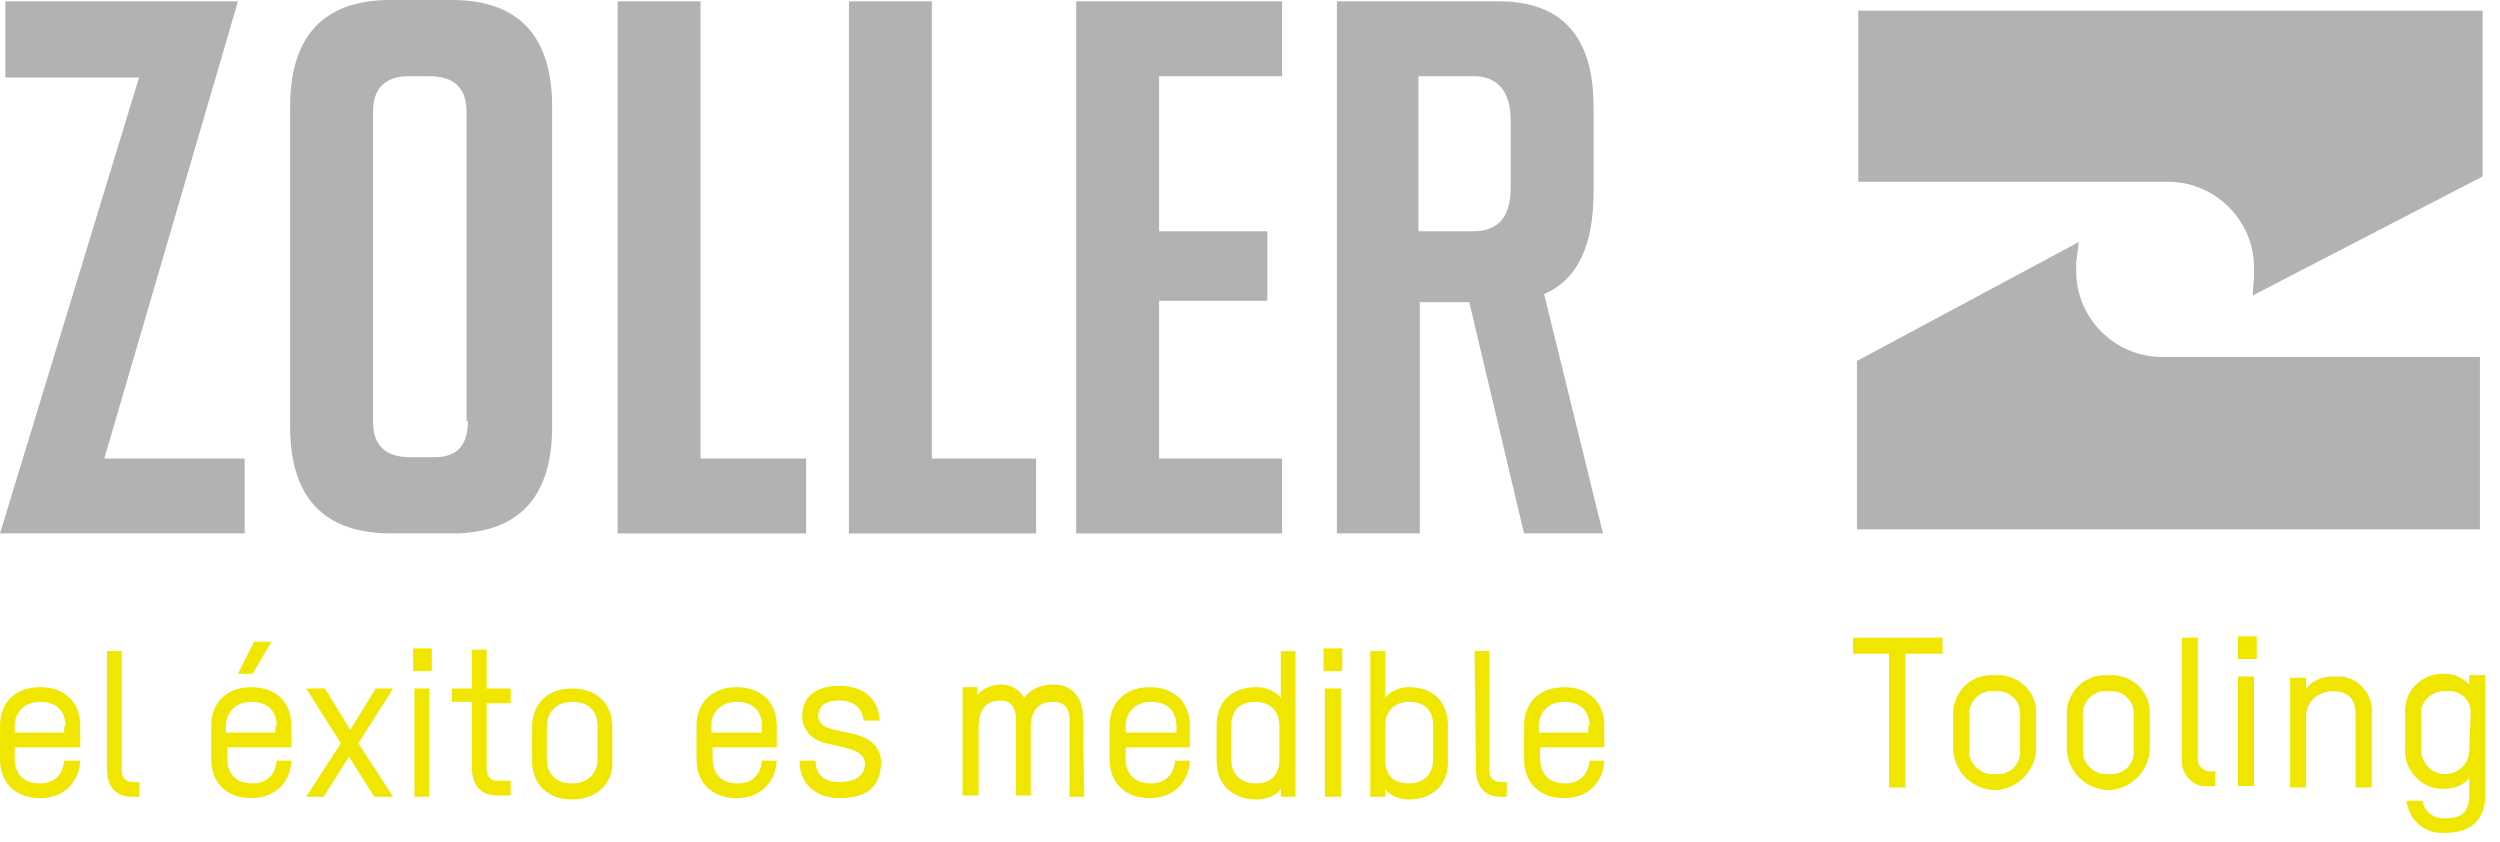 <?xml version="1.0" encoding="UTF-8"?>
<!-- Generator: Adobe Illustrator 26.5.0, SVG Export Plug-In . SVG Version: 6.00 Build 0)  -->
<svg xmlns="http://www.w3.org/2000/svg" xmlns:xlink="http://www.w3.org/1999/xlink" version="1.1" id="Ebene_1" x="0px" y="0px" viewBox="0 0 187 63" style="enable-background:new 0 0 187 63;" xml:space="preserve">
<style type="text/css">
	.st0{fill:#B2B2B2;}
	.st1{fill:#F0E600;}
</style>
<path id="Vereinigungsmenge_1" class="st0" d="M138.9,39.5V27l16.6-8.9l-0.2,1.5c0,0.2,0,0.4,0,0.7c0,3.5,2.9,6.4,6.4,6.4l23.8,0  v12.9H138.9z M168.6,20.7c0-0.2,0-0.4,0-0.7c0-3.5-2.9-6.4-6.4-6.4l-23.2,0V0.8h46.7v12.4l-17.2,8.9L168.6,20.7z"></path>
<path id="Pfad_12733" class="st1" d="M145.3,48.9v-1.2h-6.7v1.2h2.7v10h1.2v-10H145.3z M152.3,56.1v-2.6c0.1-1.6-1.1-2.9-2.7-3  c-0.1,0-0.3,0-0.4,0c-1.6-0.1-2.9,1-3.1,2.6c0,0.1,0,0.2,0,0.4v2.6c0.1,1.7,1.5,3,3.2,3C150.9,59,152.2,57.7,152.3,56.1 M151.1,56.1  c0.1,1-0.7,1.8-1.6,1.8c-0.1,0-0.2,0-0.3,0c-0.9,0.1-1.8-0.6-1.9-1.5c0-0.1,0-0.2,0-0.3v-2.6c-0.1-0.9,0.7-1.8,1.6-1.8  c0.1,0,0.2,0,0.3,0c0.9-0.1,1.8,0.5,1.9,1.5c0,0.1,0,0.2,0,0.4V56.1z M160.8,56.1v-2.6c0.1-1.6-1.1-2.9-2.7-3c-0.1,0-0.3,0-0.4,0  c-1.6-0.1-2.9,1-3.1,2.6c0,0.1,0,0.2,0,0.4v2.6c0.1,1.7,1.5,3,3.2,3C159.4,59,160.7,57.7,160.8,56.1 M159.6,56.1  c0.1,1-0.7,1.8-1.6,1.8c-0.1,0-0.2,0-0.3,0c-0.9,0.1-1.8-0.6-1.9-1.5c0-0.1,0-0.2,0-0.3v-2.6c-0.1-0.9,0.7-1.8,1.6-1.8  c0.1,0,0.2,0,0.3,0c0.9-0.1,1.8,0.5,1.9,1.5c0,0.1,0,0.2,0,0.4L159.6,56.1z M163.2,56.7c-0.1,1,0.6,2,1.6,2.1c0.1,0,0.3,0,0.4,0h0.5  v-1.1h-0.4c-0.4,0-0.8-0.3-0.9-0.7c0-0.1,0-0.1,0-0.2v-9.1h-1.2L163.2,56.7z M168.6,50.6h-1.2v8.2h1.2V50.6z M168.8,47.6h-1.4v1.7  h1.4V47.6z M177.4,58.9v-5.4c0.2-1.4-0.9-2.8-2.3-2.9c-0.2,0-0.4,0-0.6,0c-0.8,0-1.5,0.3-2,0.9v-0.8h-1.2v8.2h1.2v-5.4  c0-1,0.9-1.8,2-1.8c0,0,0,0,0,0c1.5,0,1.7,1,1.7,1.8v5.4L177.4,58.9z M184.7,59.5c0,1.6-1,1.7-1.8,1.7c-0.8,0.1-1.6-0.5-1.7-1.3H180  c0.2,1.5,1.4,2.5,2.9,2.4c1.5,0,3-0.6,3-2.9v-8.9h-1.2v0.7c-0.5-0.5-1.1-0.8-1.8-0.8c-1.5-0.1-2.9,1-3,2.6c0,0.1,0,0.3,0,0.4v2.6  c-0.1,1.5,1.1,2.9,2.6,3c0.1,0,0.3,0,0.4,0c0.7,0,1.4-0.3,1.8-0.8L184.7,59.5z M184.7,56.1c0,1-0.8,1.8-1.8,1.8  c-1,0-1.8-0.8-1.8-1.8v-2.6c-0.1-0.9,0.6-1.7,1.6-1.8c0.1,0,0.2,0,0.3,0c0.9-0.1,1.7,0.5,1.8,1.4c0,0.1,0,0.3,0,0.4L184.7,56.1z"></path>
<polygon class="st0" points="46.2,0.1 46.2,39.9 60.3,39.9 60.3,34.3 52.4,34.3 52.4,0.1 "></polygon>
<polygon class="st0" points="63.5,0.1 63.5,39.9 77.5,39.9 77.5,34.3 69.7,34.3 69.7,0.1 "></polygon>
<polygon class="st0" points="80.5,0.1 80.5,39.9 95.9,39.9 95.9,34.3 86.7,34.3 86.7,22.5 94.8,22.5 94.8,17.3 86.7,17.3 86.7,5.7   95.9,5.7 95.9,0.1 "></polygon>
<path class="st0" d="M113,14c0,2.2-0.9,3.3-2.8,3.3h-4.1V5.7h4.1c1.8,0,2.8,1.1,2.8,3.3V14z M119.2,14.3V8c0-5.3-2.4-7.9-7.1-7.9  H100v39.8h6.2V22.6h3.7l4.1,17.3h5.9L115.5,22C118,20.9,119.2,18.4,119.2,14.3"></path>
<polygon class="st0" points="0,39.9 10.4,5.8 0.4,5.8 0.4,0.1 17.8,0.1 7.8,34.3 18.3,34.3 18.3,39.9 "></polygon>
<path class="st0" d="M35,31.5c0,1.8-0.8,2.7-2.5,2.7h-1.8c-1.9,0-2.8-0.9-2.8-2.7V8.4c0-1.8,0.9-2.7,2.7-2.7h1.5  c1.9,0,2.8,0.9,2.8,2.7V31.5z M41.3,31.9V8c0-5.3-2.5-8-7.5-8h-4.6c-5,0-7.5,2.7-7.5,8v23.9c0,5.3,2.5,8,7.6,8h4.5  C38.8,39.9,41.3,37.2,41.3,31.9"></path>
<path class="st1" d="M6,55.9H1.1v0.9c0,0.8,0.4,1.8,1.9,1.8c1,0,1.7-0.6,1.8-1.7H6c-0.1,1.7-1.3,2.8-3,2.8c-1.8,0-3-1.1-3-2.9v-2.5  c0-1.8,1.2-2.9,3-2.9s3,1.1,3,2.9L6,55.9z M4.9,54.3c0-0.8-0.4-1.8-1.9-1.8c-1.1,0-1.9,0.7-1.9,1.8v0.5h3.7V54.3z"></path>
<path class="st1" d="M8,48.7h1.1v8.9c0,0.7,0.4,0.9,0.9,0.9h0.4v1.1H9.9C8.8,59.6,8,59,8,57.5C8,57.5,8,48.7,8,48.7z"></path>
<path class="st1" d="M21.9,55.9H17v0.9c0,0.8,0.4,1.8,1.9,1.8c1,0,1.7-0.6,1.8-1.7h1.1c-0.1,1.7-1.3,2.8-3,2.8c-1.8,0-3-1.1-3-2.9  v-2.5c0-1.8,1.2-2.9,3-2.9c1.8,0,3,1.1,3,2.9V55.9z M20.7,54.3c0-0.8-0.4-1.8-1.9-1.8c-1.1,0-1.9,0.7-1.9,1.8v0.5h3.7V54.3z   M18.9,50.4h-1.1L19,48h1.3L18.9,50.4z"></path>
<path class="st1" d="M28,59.6l-1.9-3l-1.9,3h-1.3l2.6-4l-2.6-4.1h1.4l1.9,3.1l1.9-3.1h1.3l-2.6,4.1l2.6,4H28z"></path>
<path class="st1" d="M30.9,50.2v-1.7h1.4v1.7H30.9z M31,59.6v-8.1h1.1v8.1H31z"></path>
<path class="st1" d="M33.8,51.5h1.5v-2.9h1.1v2.9h1.8v1.1h-1.8v4.9c0,0.7,0.4,0.9,0.8,0.9h1v1.1h-1c-1.1,0-1.9-0.6-1.9-2.1v-4.9  h-1.5V51.5z"></path>
<path class="st1" d="M42.8,59.8c-1.8,0-3-1.1-3-2.9v-2.5c0-1.8,1.2-2.9,3-2.9c1.8,0,3,1.1,3,2.9v2.5C45.9,58.6,44.6,59.8,42.8,59.8z   M44.7,54.3c0-0.8-0.4-1.8-1.9-1.8c-1.1,0-1.9,0.7-1.9,1.8v2.5c0,0.8,0.4,1.8,1.9,1.8c1.1,0,1.9-0.7,1.9-1.8V54.3z"></path>
<path class="st1" d="M58.2,55.9h-4.9v0.9c0,0.8,0.4,1.8,1.9,1.8c1,0,1.7-0.6,1.8-1.7h1.1c-0.1,1.7-1.3,2.8-3,2.8c-1.8,0-3-1.1-3-2.9  v-2.5c0-1.8,1.2-2.9,3-2.9s3,1.1,3,2.9V55.9z M57,54.3c0-0.8-0.4-1.8-1.9-1.8c-1.1,0-1.9,0.7-1.9,1.8v0.5H57L57,54.3L57,54.3z"></path>
<path class="st1" d="M62.8,59.7c-1.7,0-3-1-3-2.8H61c0,1.1,0.7,1.6,1.8,1.6c0.9,0,1.9-0.3,1.9-1.4c0-0.5-0.4-0.8-0.9-1  c-0.6-0.2-1.5-0.4-2-0.5c-1-0.2-1.8-1-1.8-2c0-1.7,1.3-2.3,2.8-2.3c1.7,0,2.9,0.9,3,2.6h-1.2c-0.1-0.9-0.7-1.5-1.8-1.5  c-0.8,0-1.6,0.2-1.6,1.2c0,0.4,0.4,0.8,0.9,0.9c0.6,0.2,1.5,0.3,2.1,0.5c1,0.3,1.7,1,1.7,2C65.9,59.1,64.5,59.7,62.8,59.7z"></path>
<path class="st1" d="M81.1,59.6H80v-5.8c0-0.7-0.3-1.3-1.2-1.3c-1.2,0-1.7,0.7-1.7,1.9v5.1H76v-5.7c0-0.7-0.3-1.4-1.1-1.4  c-1.2,0-1.7,0.7-1.7,2v5.1H72v-8.1h1.1v0.6c0.4-0.5,1.1-0.8,1.8-0.8c0.7,0,1.4,0.4,1.7,1c0.6-0.8,1.5-1,2.2-1c1.6,0,2.2,1.3,2.2,2.3  L81.1,59.6z"></path>
<path class="st1" d="M89.1,55.9h-4.9v0.9c0,0.8,0.4,1.8,1.9,1.8c1,0,1.7-0.6,1.8-1.7h1.1c-0.1,1.7-1.3,2.8-3,2.8c-1.8,0-3-1.1-3-2.9  v-2.5c0-1.8,1.2-2.9,3-2.9s3,1.1,3,2.9V55.9z M88,54.3c0-0.8-0.4-1.8-1.9-1.8c-1.1,0-1.9,0.7-1.9,1.8v0.5H88V54.3z"></path>
<path class="st1" d="M91,54.3c0-1.8,1.1-2.9,3-2.9c0.7,0,1.4,0.3,1.8,0.8v-3.5h1.1v10.9h-1.1V59c-0.3,0.5-1.1,0.8-1.8,0.8  c-1.8,0-3-1.1-3-2.9V54.3z M92.1,56.8c0,1.1,0.7,1.8,1.8,1.8c1.5,0,1.8-1,1.8-1.8v-2.5c0-1.1-0.7-1.8-1.8-1.8c-1.5,0-1.8,1-1.8,1.8  V56.8z"></path>
<path class="st1" d="M99,50.2v-1.7h1.4v1.7H99z M99.1,59.6v-8.1h1.2v8.1H99.1z"></path>
<path class="st1" d="M105.4,59.8c-0.7,0-1.5-0.3-1.8-0.8v0.6h-1.1V48.7h1.1v3.5c0.4-0.5,1.1-0.8,1.8-0.8c1.8,0,2.9,1.1,2.9,2.9v2.5  C108.4,58.6,107.2,59.8,105.4,59.8z M107.2,54.3c0-0.8-0.3-1.8-1.8-1.8c-1.1,0-1.8,0.7-1.8,1.8v2.5c0,0.8,0.3,1.8,1.8,1.8  c1.1,0,1.8-0.7,1.8-1.8V54.3z"></path>
<path class="st1" d="M110.3,48.7h1.1v8.9c0,0.7,0.4,0.9,0.9,0.9h0.4v1.1h-0.4c-1.1,0-1.9-0.6-1.9-2.1L110.3,48.7L110.3,48.7z"></path>
<path class="st1" d="M120.1,55.9h-4.9v0.9c0,0.8,0.4,1.8,1.9,1.8c1,0,1.7-0.6,1.8-1.7h1.1c-0.1,1.7-1.3,2.8-3,2.8  c-1.8,0-3-1.1-3-2.9v-2.5c0-1.8,1.2-2.9,3-2.9c1.8,0,3,1.1,3,2.9V55.9z M118.9,54.3c0-0.8-0.4-1.8-1.9-1.8c-1.1,0-1.9,0.7-1.9,1.8  v0.5h3.7V54.3z"></path>
</svg>
